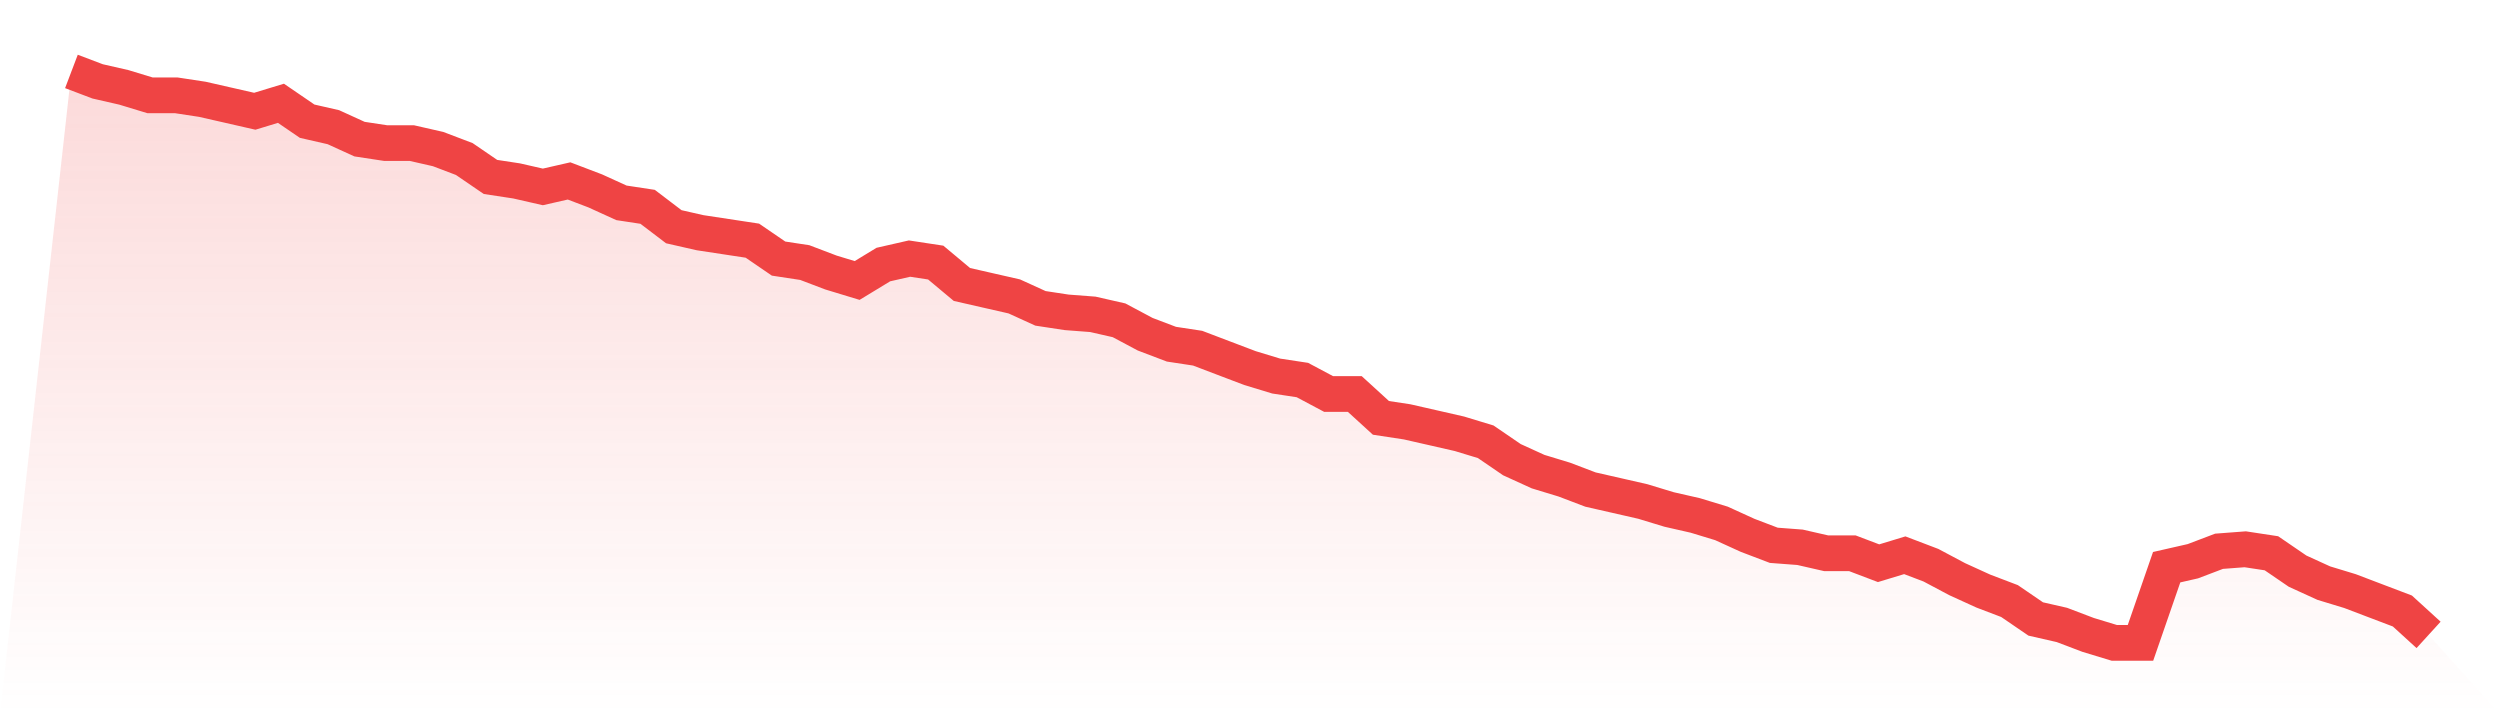 <svg viewBox="0 0 140 40" xmlns="http://www.w3.org/2000/svg">
<defs>
<linearGradient id="gradient" x1="0" x2="0" y1="0" y2="1">
<stop offset="0%" stop-color="#ef4444" stop-opacity="0.2"/>
<stop offset="100%" stop-color="#ef4444" stop-opacity="0"/>
</linearGradient>
</defs>
<path d="M4,4 L4,4 L5.467,4.557 L6.933,4.892 L8.4,5.338 L9.867,5.338 L11.333,5.561 L12.8,5.895 L14.267,6.23 L15.733,5.784 L17.2,6.787 L18.667,7.122 L20.133,7.791 L21.6,8.014 L23.067,8.014 L24.533,8.348 L26,8.906 L27.467,9.909 L28.933,10.132 L30.4,10.467 L31.867,10.132 L33.333,10.69 L34.8,11.359 L36.267,11.582 L37.733,12.697 L39.2,13.031 L40.667,13.254 L42.133,13.477 L43.6,14.481 L45.067,14.704 L46.533,15.261 L48,15.707 L49.467,14.815 L50.933,14.481 L52.4,14.704 L53.867,15.93 L55.333,16.265 L56.8,16.599 L58.267,17.268 L59.733,17.491 L61.2,17.603 L62.667,17.937 L64.133,18.718 L65.6,19.275 L67.067,19.498 L68.533,20.056 L70,20.613 L71.467,21.059 L72.933,21.282 L74.4,22.063 L75.867,22.063 L77.333,23.401 L78.8,23.624 L80.267,23.958 L81.733,24.293 L83.2,24.739 L84.667,25.742 L86.133,26.411 L87.6,26.857 L89.067,27.415 L90.533,27.749 L92,28.084 L93.467,28.53 L94.933,28.864 L96.4,29.31 L97.867,29.979 L99.333,30.537 L100.8,30.648 L102.267,30.983 L103.733,30.983 L105.2,31.54 L106.667,31.094 L108.133,31.652 L109.6,32.432 L111.067,33.101 L112.533,33.659 L114,34.662 L115.467,34.997 L116.933,35.554 L118.4,36 L119.867,36 L121.333,31.763 L122.8,31.429 L124.267,30.871 L125.733,30.76 L127.2,30.983 L128.667,31.986 L130.133,32.655 L131.6,33.101 L133.067,33.659 L134.533,34.216 L136,35.554 L140,40 L0,40 z" fill="url(#gradient)"/>
<path d="M4,4 L4,4 L5.467,4.557 L6.933,4.892 L8.4,5.338 L9.867,5.338 L11.333,5.561 L12.8,5.895 L14.267,6.23 L15.733,5.784 L17.2,6.787 L18.667,7.122 L20.133,7.791 L21.6,8.014 L23.067,8.014 L24.533,8.348 L26,8.906 L27.467,9.909 L28.933,10.132 L30.4,10.467 L31.867,10.132 L33.333,10.69 L34.8,11.359 L36.267,11.582 L37.733,12.697 L39.2,13.031 L40.667,13.254 L42.133,13.477 L43.6,14.481 L45.067,14.704 L46.533,15.261 L48,15.707 L49.467,14.815 L50.933,14.481 L52.4,14.704 L53.867,15.93 L55.333,16.265 L56.8,16.599 L58.267,17.268 L59.733,17.491 L61.2,17.603 L62.667,17.937 L64.133,18.718 L65.6,19.275 L67.067,19.498 L68.533,20.056 L70,20.613 L71.467,21.059 L72.933,21.282 L74.4,22.063 L75.867,22.063 L77.333,23.401 L78.8,23.624 L80.267,23.958 L81.733,24.293 L83.2,24.739 L84.667,25.742 L86.133,26.411 L87.6,26.857 L89.067,27.415 L90.533,27.749 L92,28.084 L93.467,28.53 L94.933,28.864 L96.4,29.31 L97.867,29.979 L99.333,30.537 L100.8,30.648 L102.267,30.983 L103.733,30.983 L105.2,31.54 L106.667,31.094 L108.133,31.652 L109.6,32.432 L111.067,33.101 L112.533,33.659 L114,34.662 L115.467,34.997 L116.933,35.554 L118.4,36 L119.867,36 L121.333,31.763 L122.8,31.429 L124.267,30.871 L125.733,30.76 L127.2,30.983 L128.667,31.986 L130.133,32.655 L131.6,33.101 L133.067,33.659 L134.533,34.216 L136,35.554" fill="none" stroke="#ef4444" stroke-width="2"/>
</svg>